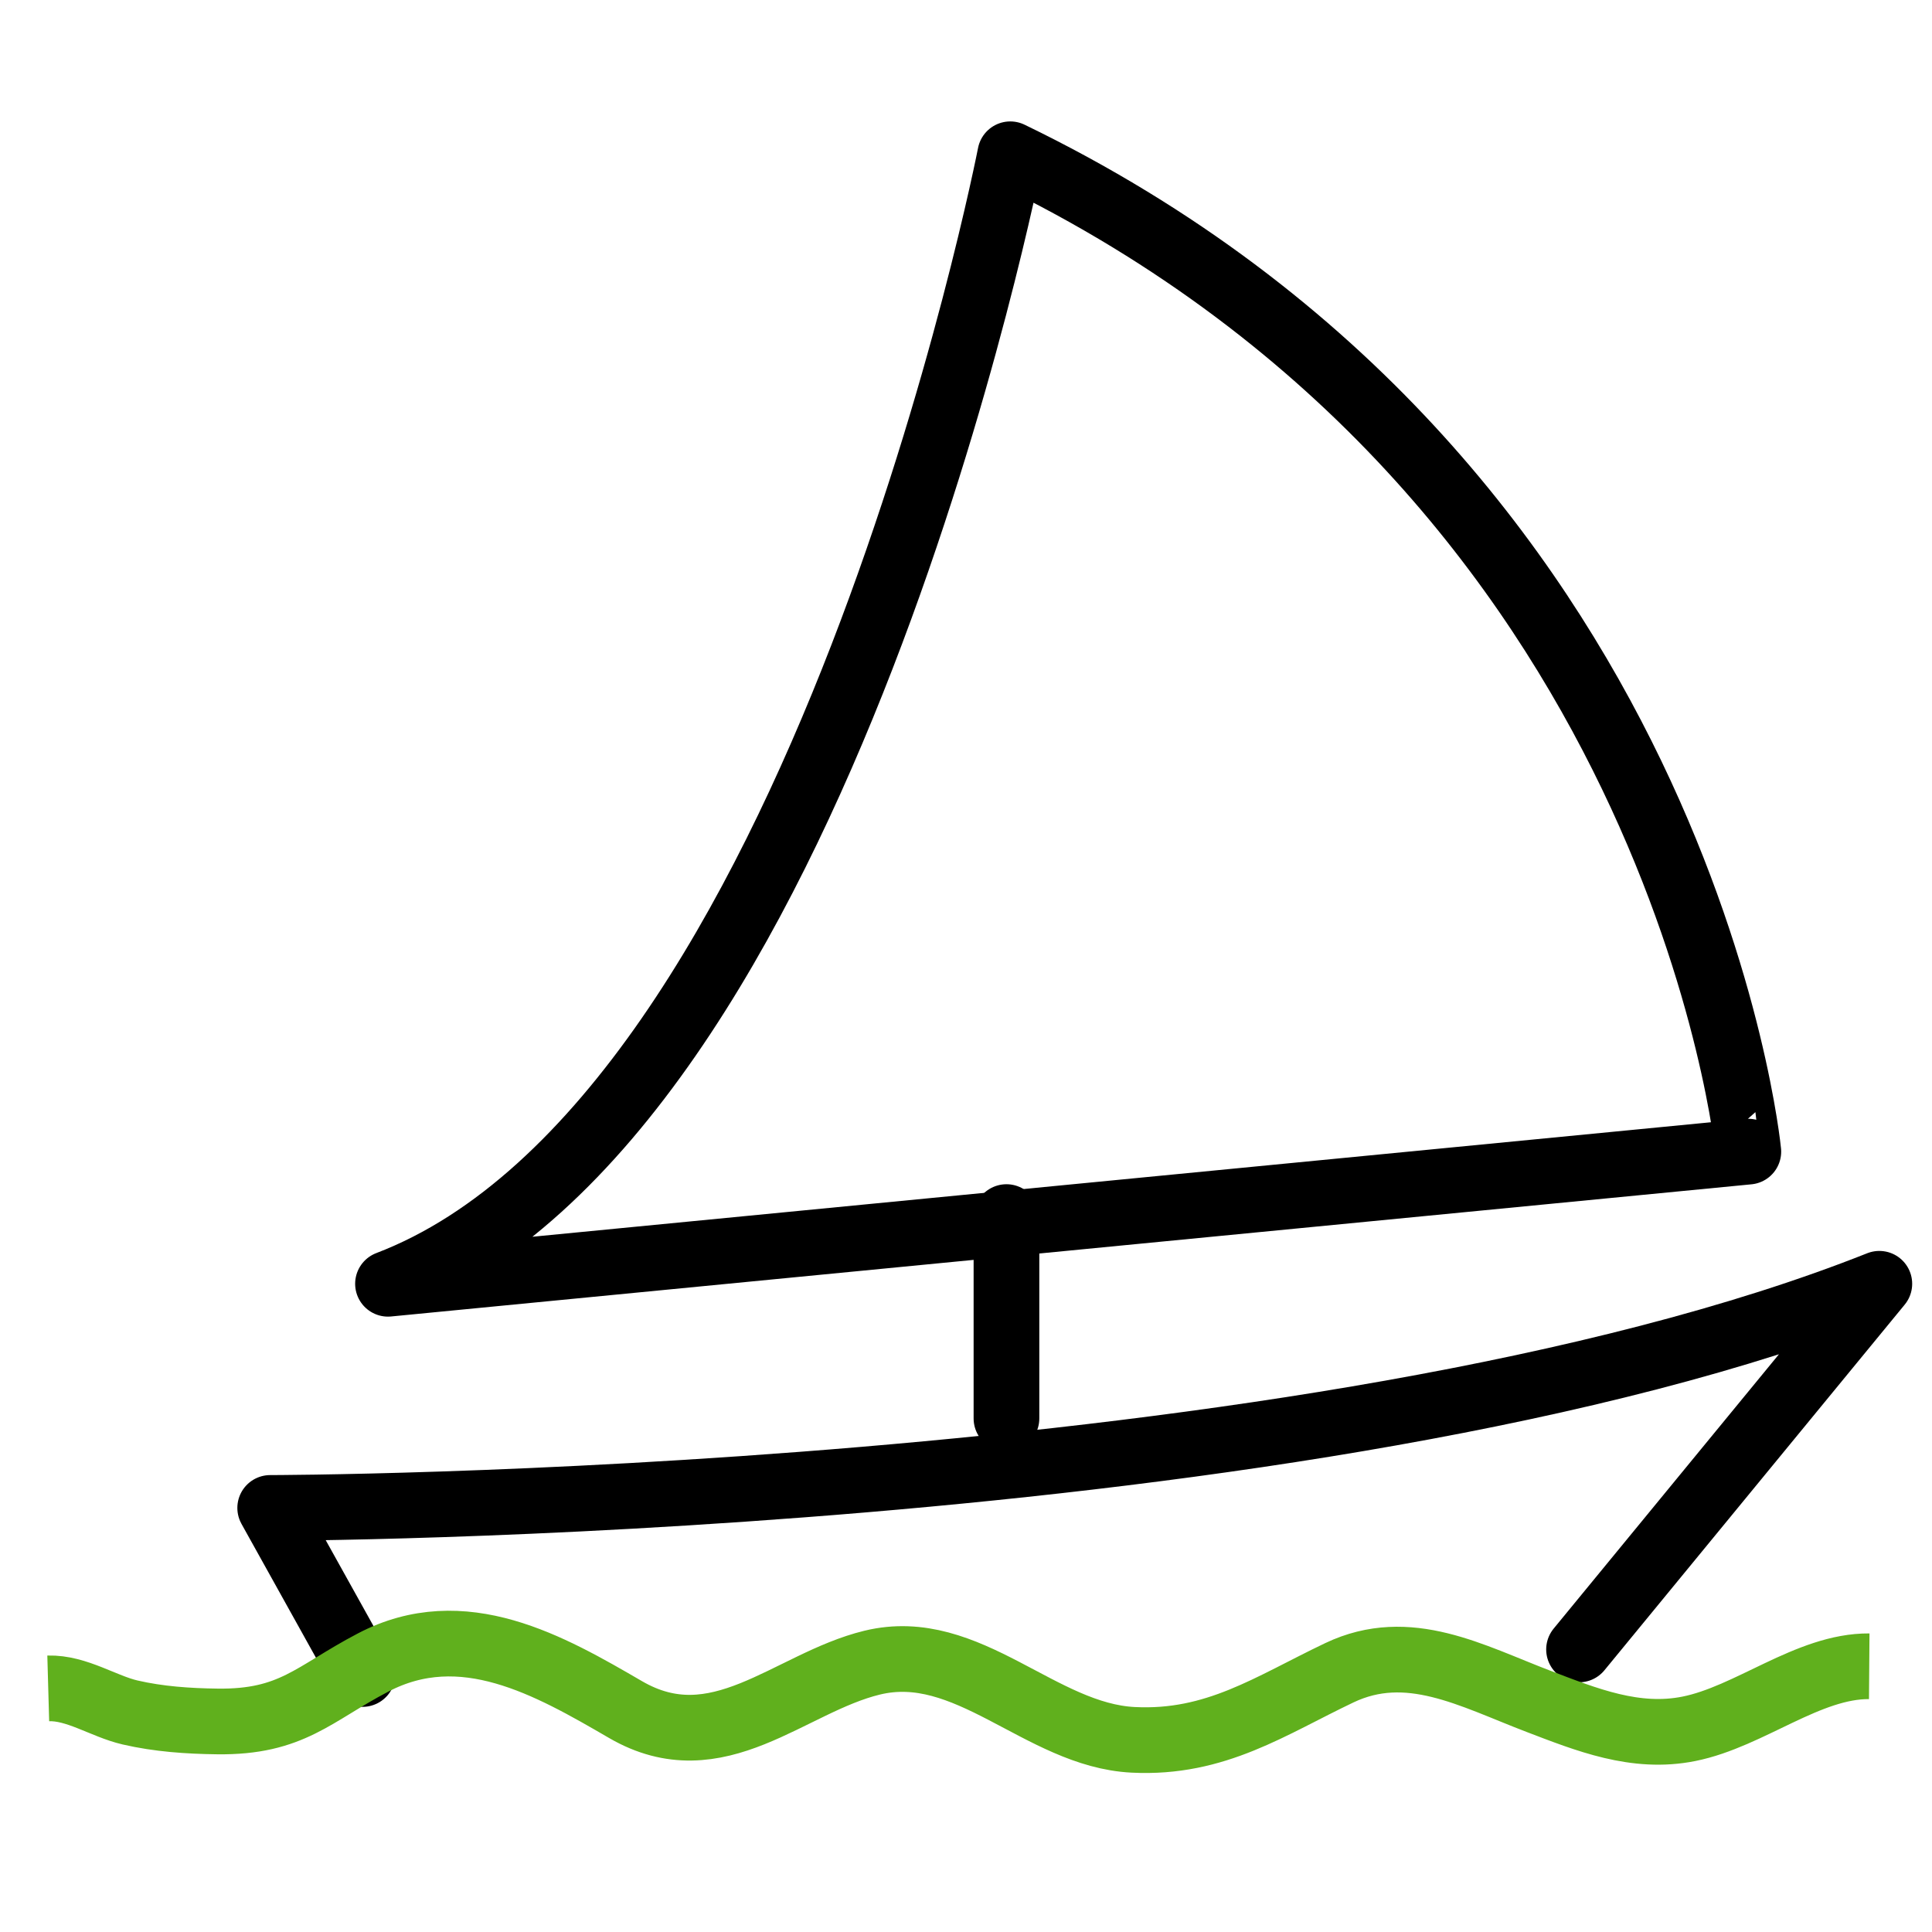 <?xml version="1.0" encoding="utf-8"?>
<!-- Generator: Adobe Illustrator 16.0.0, SVG Export Plug-In . SVG Version: 6.00 Build 0)  -->
<!DOCTYPE svg PUBLIC "-//W3C//DTD SVG 1.1//EN" "http://www.w3.org/Graphics/SVG/1.1/DTD/svg11.dtd">
<svg version="1.1" id="Layer_1" xmlns="http://www.w3.org/2000/svg" xmlns:xlink="http://www.w3.org/1999/xlink" x="0px" y="0px"
	 width="500px" height="500px" viewBox="100 100 500 500" enable-background="new 100 100 500 500" xml:space="preserve">
<path fill="none" stroke="#000000" stroke-width="17" stroke-linecap="round" stroke-linejoin="round" stroke-miterlimit="10" d="
	M193.837,533.23l-23.911-42.979c0,0,270.97-0.216,416.444-58.01l-77.717,94.635"/>
<g>
	<path fill="none" stroke="#60B01D" stroke-width="17" stroke-miterlimit="10" d="M112.485,536.95
		c7.405-0.207,14.291,4.646,21.203,6.242c7.364,1.701,14.959,2.226,22.583,2.318c19.285,0.249,24.87-7.191,40.259-15.235
		c23.231-12.197,45.752,0.762,65.345,12.155c23.869,13.886,42.36-6.912,63.829-12.135c24.735-6.036,43.506,18.781,67.572,19.974
		c21.376,1.083,35.593-8.92,53.374-17.37c17.833-8.479,34.215,0.805,51.428,7.375c12.526,4.781,25.176,9.921,39.021,7.141
		c15.731-3.152,30.884-16.308,46.658-16.186"/>
</g>
<path fill="none" stroke="#000000" stroke-width="17" stroke-linecap="round" stroke-linejoin="round" stroke-miterlimit="10" d="
	M360.471,467.092v-52.114"/>
<path fill="none" stroke="#000000" stroke-width="17" stroke-linecap="round" stroke-linejoin="round" stroke-miterlimit="10" d="
	M361.46,139.926c0,0-48.686,249.44-161.049,292.316l352.057-34.204C552.471,398.038,535.628,224.194,361.46,139.926L361.46,139.926z
	"/>
</svg>
